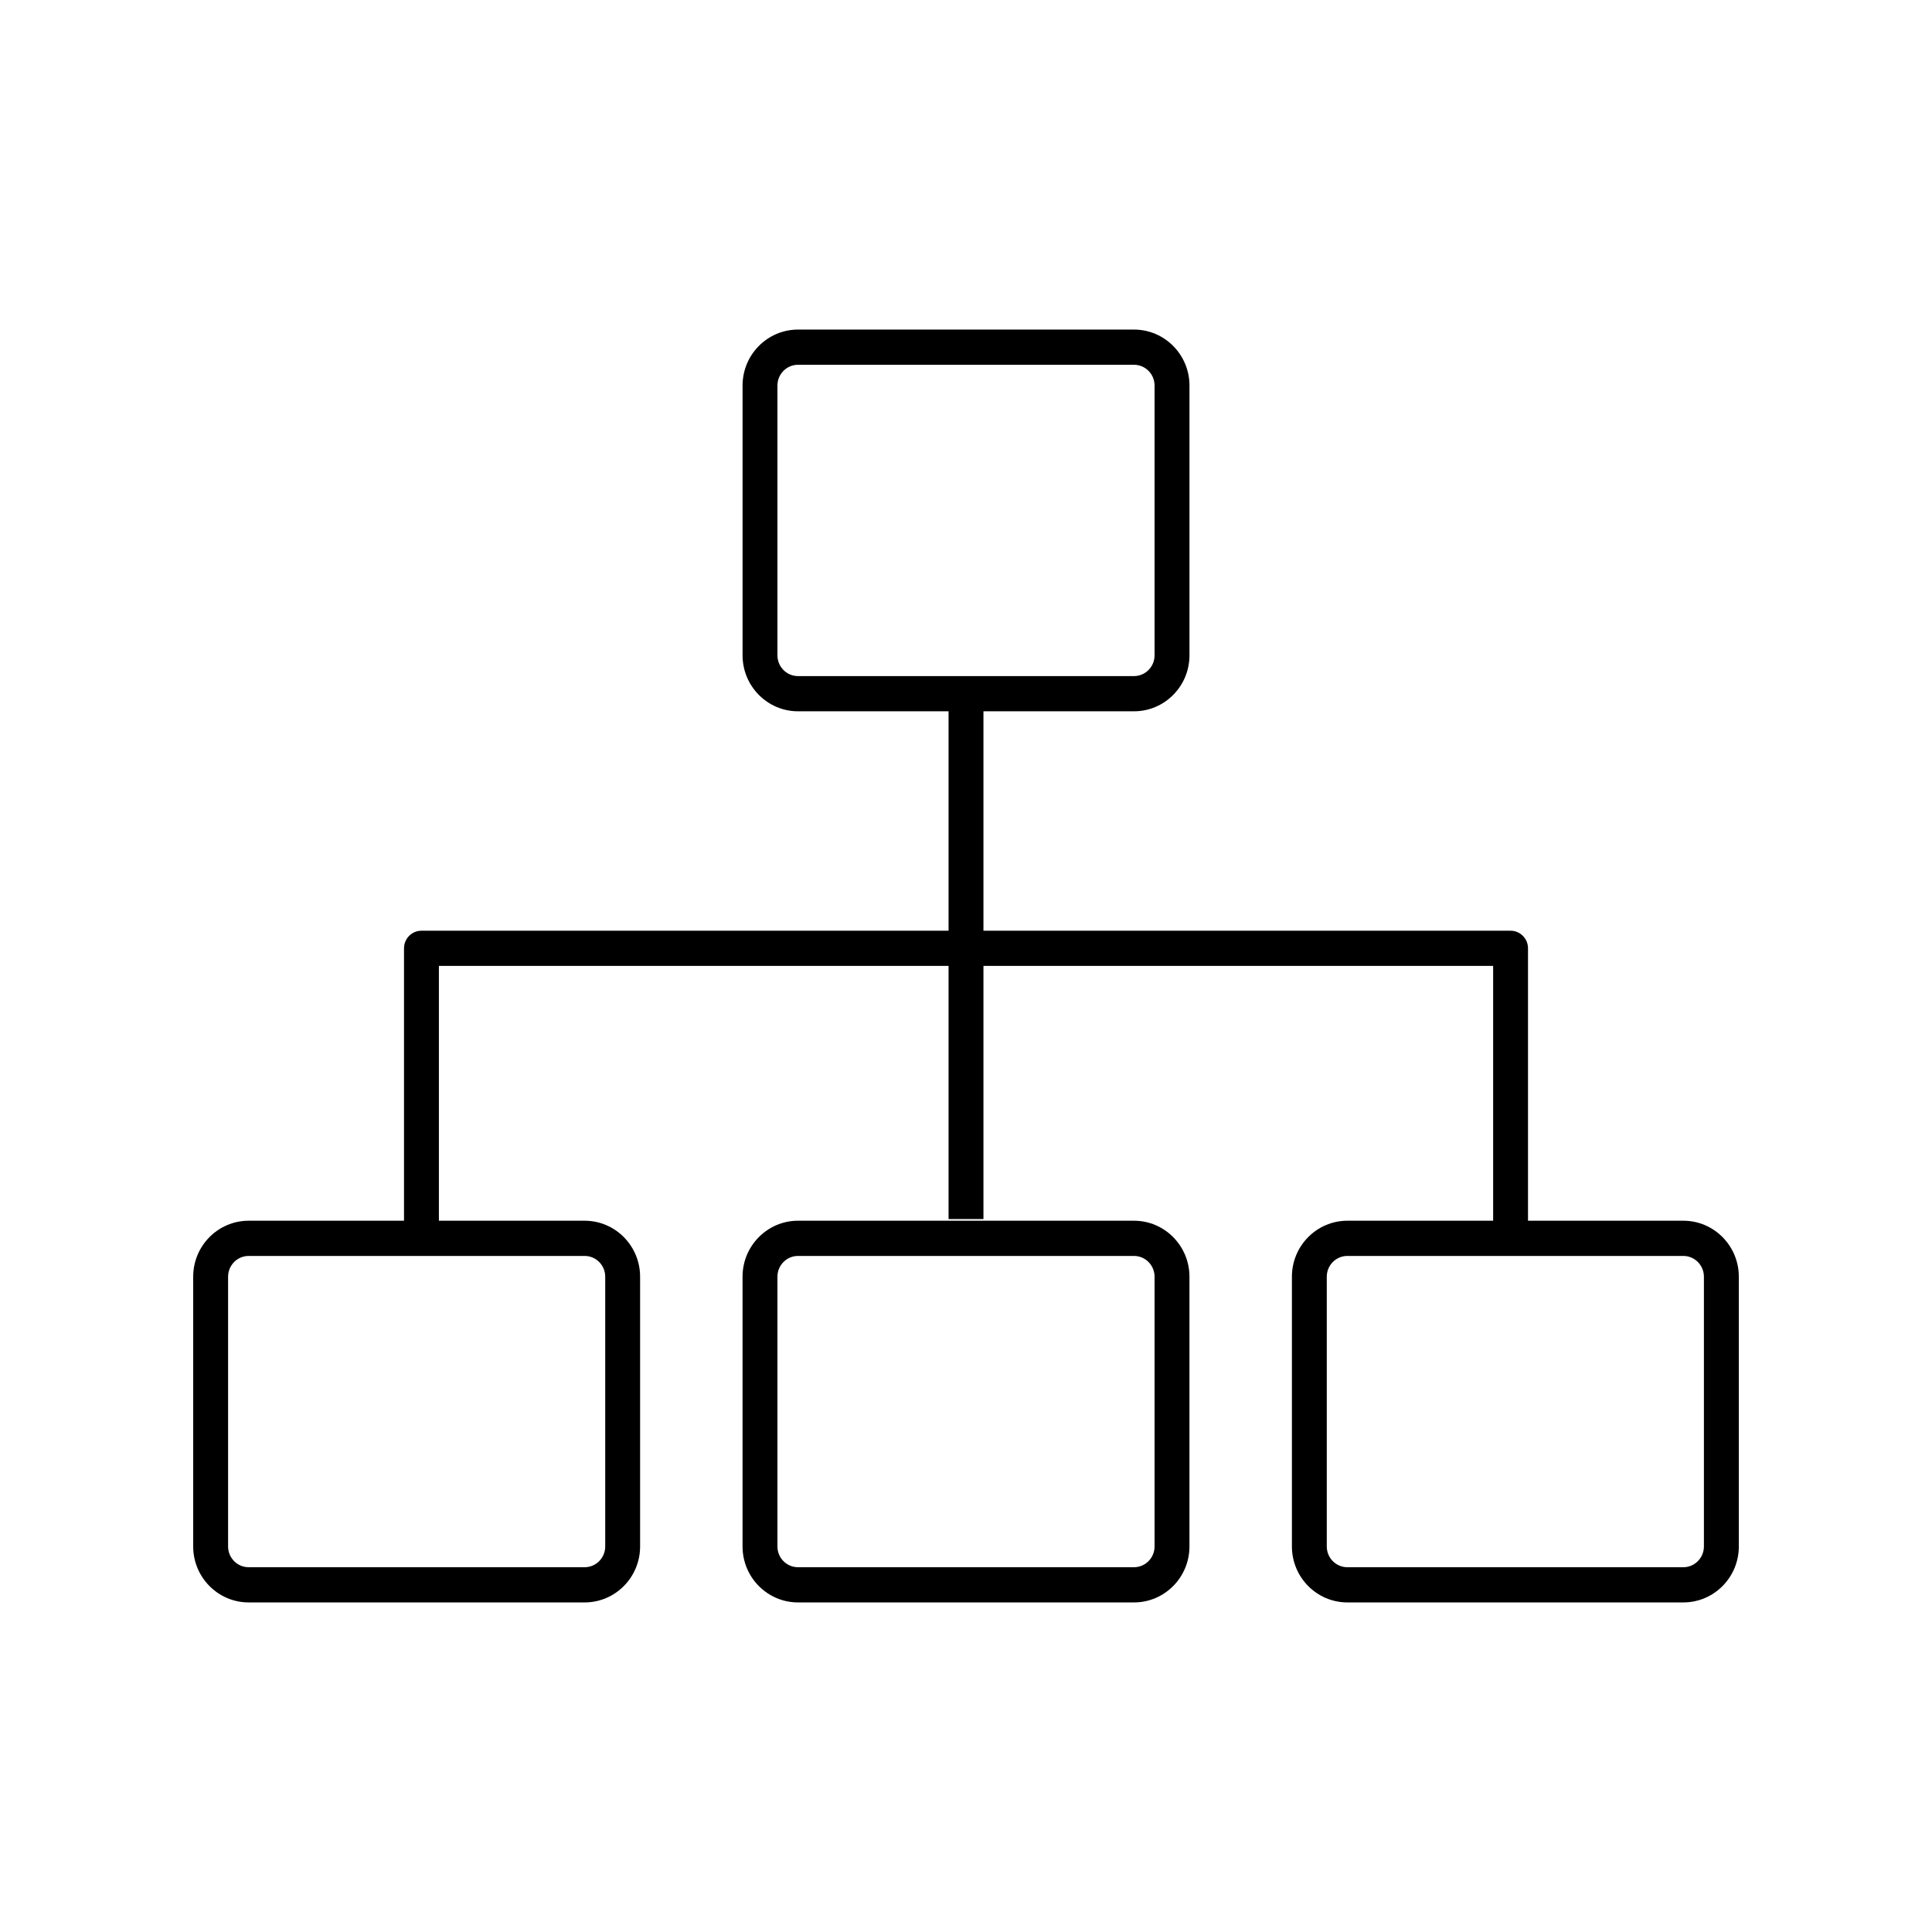<svg xmlns="http://www.w3.org/2000/svg" width="85" height="85" viewBox="0 0 85 85">
  <defs>
    <style>
      .cls-1 {
        fill: currentColor;
      }
      .cls-2 {
        fill: none;
      }
    </style>
  </defs>
  <g class="cls-1">
    <rect class="cls-2" width="85" height="85"/>
    <g>
      <path d="M49.892,53.707h-14.784c-1.345,0-2.439,1.104-2.439,2.462v11.87c0,1.356,1.094,2.461,2.439,2.461h14.784c1.345,0,2.439-1.104,2.439-2.461v-11.87c0-1.357-1.094-2.462-2.439-2.462ZM50.796,68.039c0,.502-.406.912-.904.912h-14.784c-.499,0-.904-.409-.904-.912v-11.87c0-.503.406-.913.904-.913h14.784c.498,0,.904.409.904.913v11.87Z"/>
      <path d="M74.061,53.707h-6.835v-11.985c0-.428-.344-.774-.767-.774h-23.191v-9.654h6.625c1.345,0,2.439-1.104,2.439-2.462v-11.87c0-1.357-1.094-2.462-2.439-2.462h-14.784c-1.345,0-2.439,1.104-2.439,2.462v11.87c0,1.357,1.094,2.462,2.439,2.462h6.624v9.654h-23.191c-.424,0-.767.347-.767.774v11.985h-6.836c-1.345,0-2.439,1.104-2.439,2.462v11.87c0,1.356,1.094,2.461,2.439,2.461h14.784c1.345,0,2.439-1.104,2.439-2.461v-11.87c0-1.357-1.094-2.462-2.439-2.462h-6.413v-11.211h22.423v11.138h1.535v-11.138h22.424v11.211h-6.414c-1.345,0-2.439,1.104-2.439,2.462v11.87c0,1.356,1.094,2.461,2.439,2.461h14.784c1.345,0,2.439-1.104,2.439-2.461v-11.87c0-1.357-1.094-2.462-2.439-2.462ZM34.204,28.832v-11.87c0-.503.406-.913.904-.913h14.784c.498,0,.904.409.904.913v11.87c0,.503-.406.913-.904.913h-14.784c-.499,0-.904-.409-.904-.913ZM26.627,56.169v11.87c0,.502-.406.912-.904.912h-14.784c-.498,0-.904-.409-.904-.912v-11.87c0-.503.406-.913.904-.913h14.784c.499,0,.904.409.904.913ZM74.965,68.039c0,.502-.406.912-.904.912h-14.784c-.499,0-.904-.409-.904-.912v-11.87c0-.503.406-.913.904-.913h14.784c.498,0,.904.409.904.913v11.87Z"/>
    </g>
  </g>
</svg>